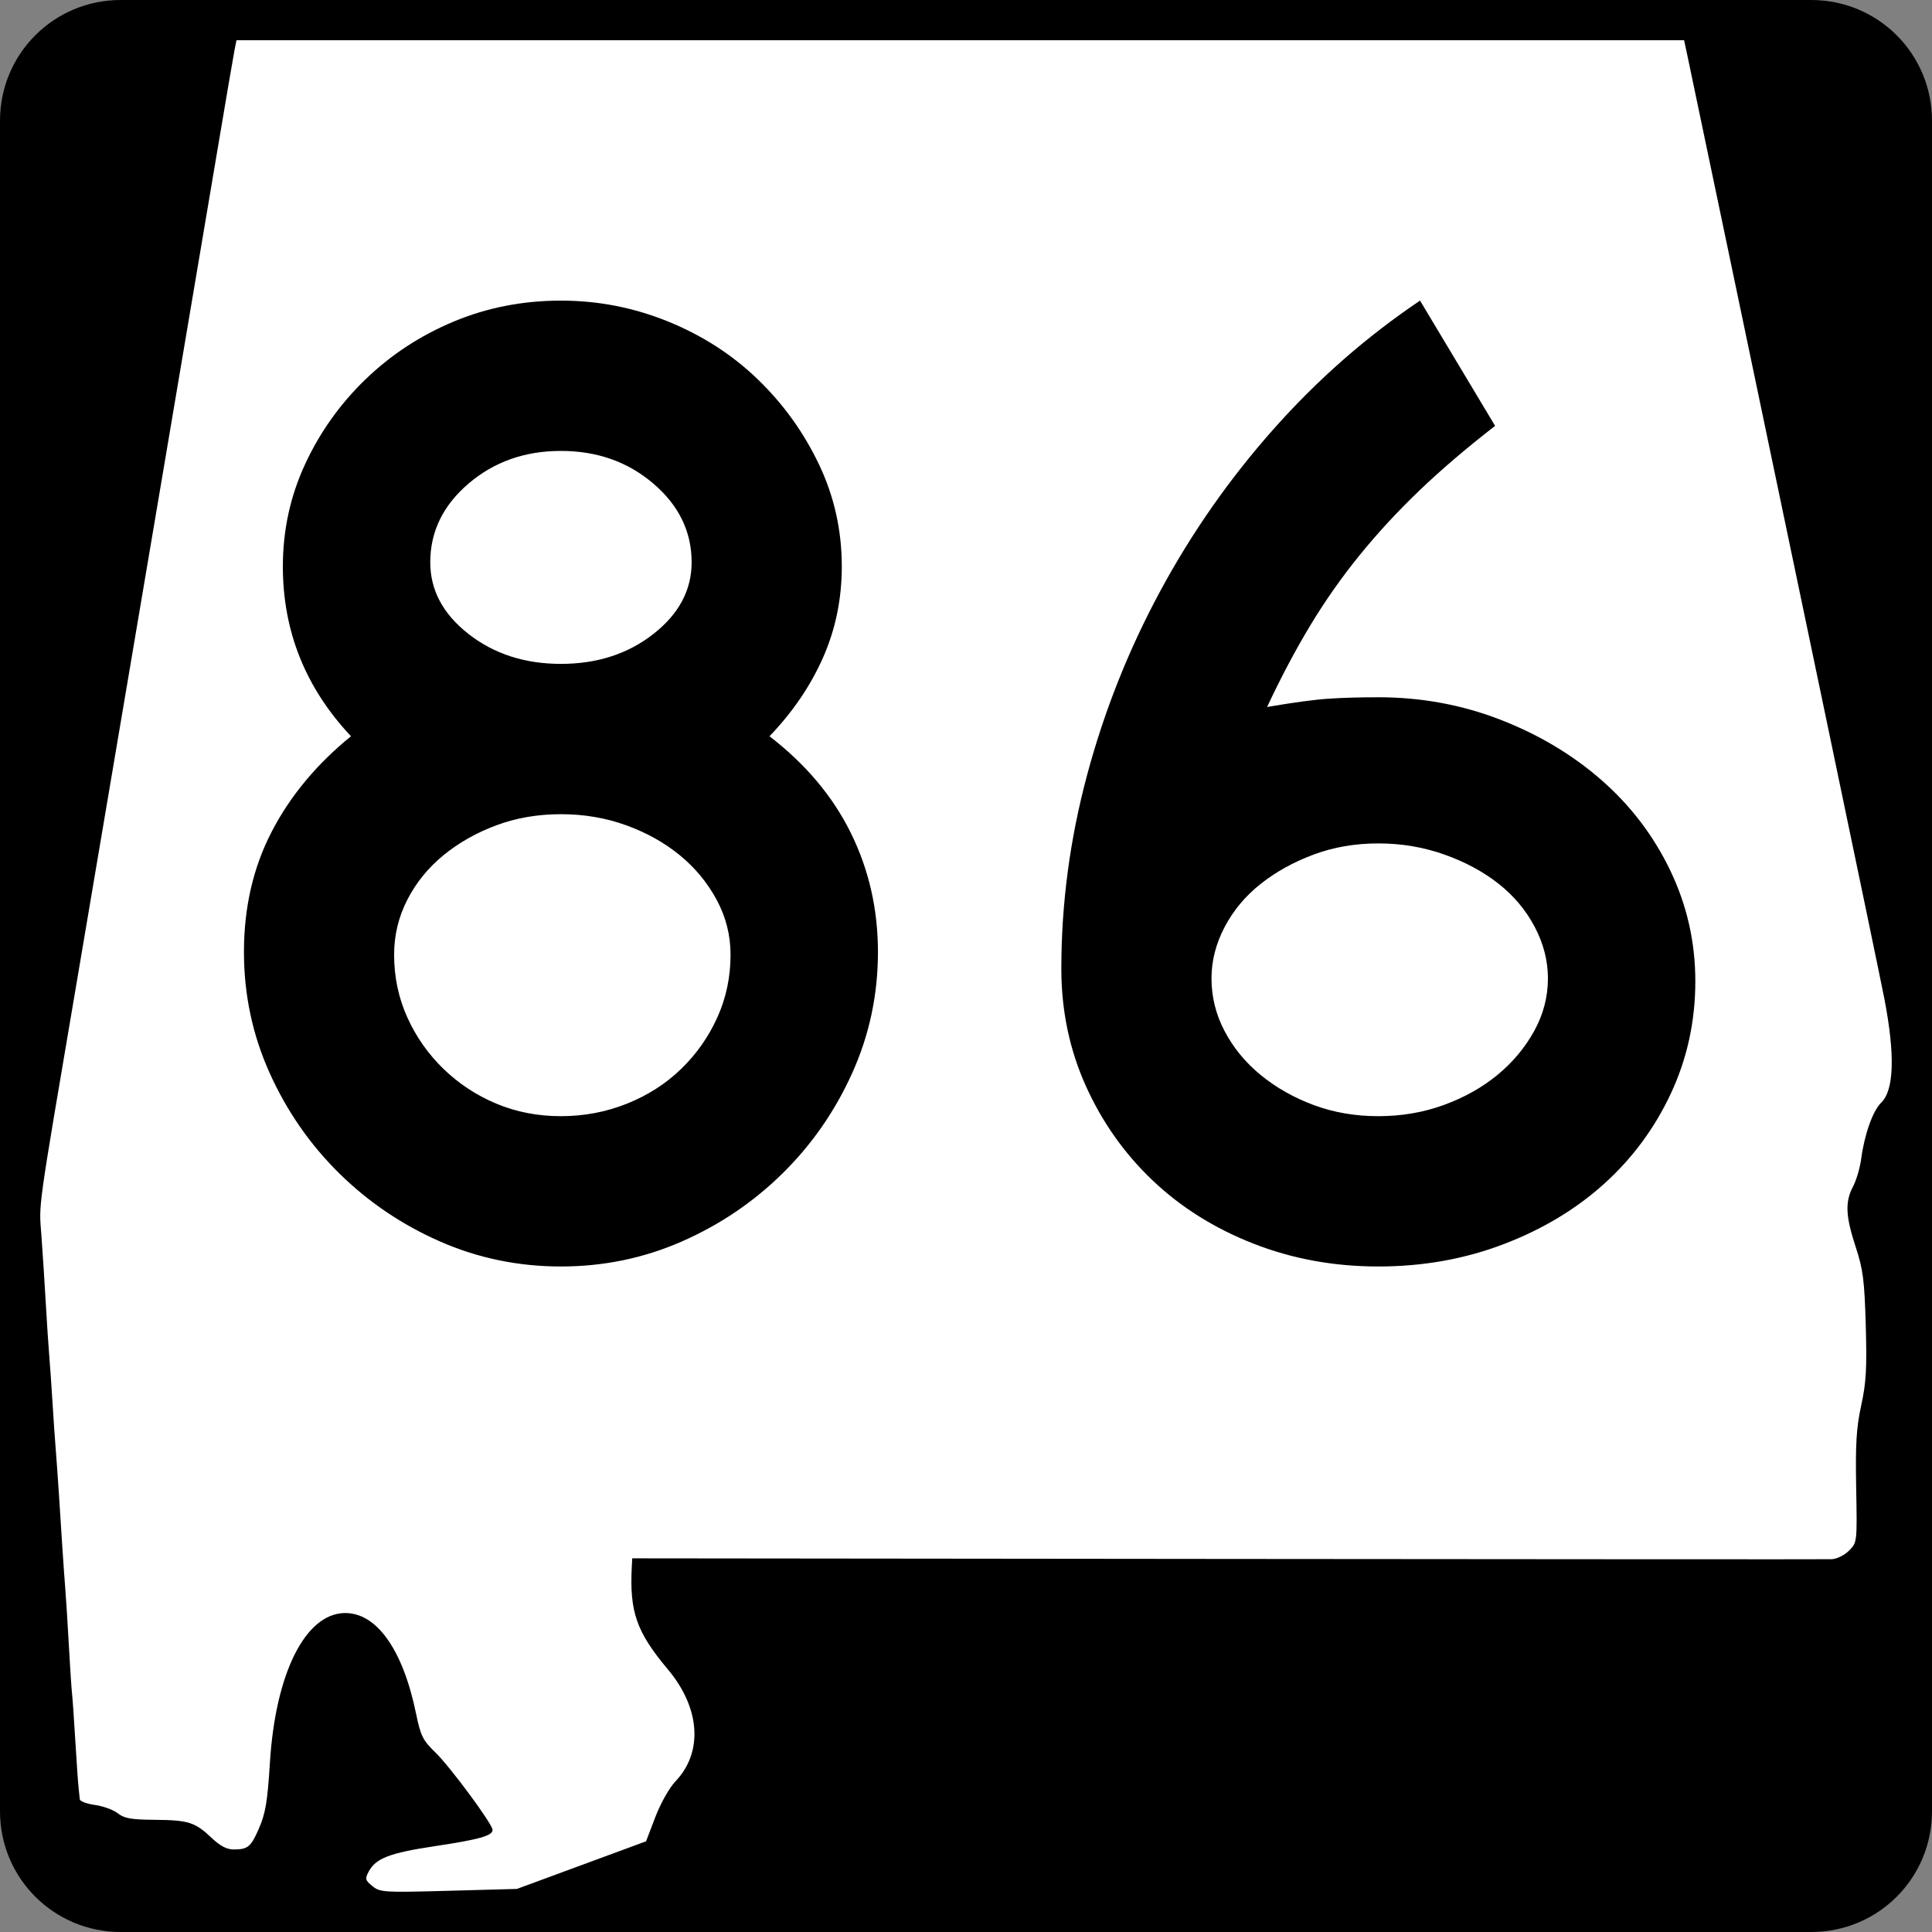 <?xml version="1.0" encoding="UTF-8" standalone="no"?>
<!-- Created with Inkscape (http://www.inkscape.org/) -->
<svg
   xmlns:dc="http://purl.org/dc/elements/1.1/"
   xmlns:cc="http://web.resource.org/cc/"
   xmlns:rdf="http://www.w3.org/1999/02/22-rdf-syntax-ns#"
   xmlns:svg="http://www.w3.org/2000/svg"
   xmlns="http://www.w3.org/2000/svg"
   xmlns:sodipodi="http://sodipodi.sourceforge.net/DTD/sodipodi-0.dtd"
   xmlns:inkscape="http://www.inkscape.org/namespaces/inkscape"
   width="600"
   height="600"
   id="svg2"
   sodipodi:version="0.32"
   inkscape:version="0.44"
   version="1.0"
   sodipodi:docbase="C:\Documents and Settings\ltljltlj\Desktop\Signs\State Route Shields\Alabama\Done"
   sodipodi:docname="Alabama 86.svg">
  <rect width="100%" height="100%" fill="#808080" stroke="none"/>
  <defs
     id="defs4" />
  <sodipodi:namedview
     id="base"
     pagecolor="#ffffff"
     bordercolor="#666666"
     borderopacity="1.0"
     inkscape:pageopacity="0.0"
     inkscape:pageshadow="2"
     inkscape:zoom="1.28"
     inkscape:cx="300.00001"
     inkscape:cy="300"
     inkscape:document-units="px"
     inkscape:current-layer="g4165"
     inkscape:window-width="1015"
     inkscape:window-height="964"
     inkscape:window-x="110"
     inkscape:window-y="26" />
  <g
     inkscape:label="Layer 1"
     inkscape:groupmode="layer"
     id="layer1">
    <g
       style="overflow:visible"
       id="g1366"
       transform="translate(205.714,95.219)">
      <path
         style="color:black;fill:black;fill-opacity:1;fill-rule:nonzero;stroke:none;stroke-width:0.874;stroke-linecap:butt;stroke-linejoin:miter;stroke-miterlimit:4;stroke-dashoffset:0;stroke-opacity:1;marker:none;marker-start:none;marker-mid:none;marker-end:none;visibility:visible;display:inline;overflow:visible"
         d="M -168.214,-95.219 L 356.786,-95.219 C 377.561,-95.219 394.286,-78.494 394.286,-57.719 L 394.286,467.281 C 394.286,488.056 377.561,504.781 356.786,504.781 L -168.214,504.781 C -188.989,504.781 -205.714,488.056 -205.714,467.281 L -205.714,-57.719 C -205.714,-78.494 -188.989,-95.219 -168.214,-95.219 z "
         id="rect1877" />
      <path
         id="path7"
         d="" />
      <path
         style="fill:white;fill-opacity:1;stroke:none;stroke-opacity:1"
         d="M -90.052,490.537 C -92.293,488.713 -92.41,488.265 -91.224,486.038 C -89.017,481.891 -84.749,480.246 -70.727,478.133 C -56.804,476.036 -52.743,474.893 -52.743,473.073 C -52.743,471.283 -65.821,453.571 -70.501,449.024 C -74.42,445.215 -75.08,443.888 -76.507,436.947 C -80.602,417.011 -88.808,405.502 -98.767,405.728 C -110.934,406.003 -120.157,424.484 -121.879,452.038 C -122.66,464.541 -123.247,467.978 -125.457,473.001 C -127.798,478.322 -128.794,479.129 -133.049,479.15 C -135.276,479.161 -137.299,478.11 -140.023,475.527 C -145.14,470.675 -147.2,470.024 -157.719,469.942 C -164.956,469.885 -167.14,469.498 -169.138,467.918 C -170.497,466.843 -173.688,465.678 -176.231,465.327 C -178.773,464.977 -180.891,464.182 -180.937,463.56 C -180.983,462.939 -181.153,461.289 -181.315,459.895 C -181.476,458.5 -181.931,451.955 -182.325,445.349 C -182.719,438.744 -183.181,432.126 -183.352,430.643 C -183.523,429.16 -183.963,422.47 -184.331,415.776 C -184.698,409.082 -185.185,401.323 -185.412,398.534 C -185.639,395.745 -186.069,389.697 -186.366,385.095 C -186.663,380.493 -187.149,372.962 -187.446,368.36 C -187.743,363.758 -188.174,357.711 -188.405,354.922 C -188.636,352.133 -189.091,345.515 -189.416,340.215 C -189.741,334.916 -190.202,328.298 -190.44,325.509 C -190.678,322.72 -191.156,315.461 -191.502,309.379 C -191.849,303.296 -192.454,293.94 -192.847,288.587 C -193.622,278.046 -194.332,283.155 -181.986,210.394 C -179.194,193.938 -174.598,166.782 -171.773,150.047 C -168.947,133.312 -161.419,88.813 -155.044,51.159 C -148.669,13.506 -141.191,-30.765 -138.425,-47.221 C -135.66,-63.677 -133.144,-78.396 -132.835,-79.93 L -132.273,-82.719 L 92.513,-82.719 L 317.299,-82.719 L 318.438,-77.395 C 319.064,-74.466 325.255,-44.914 332.195,-11.723 C 339.135,21.468 352.31,84.451 361.473,128.241 C 370.635,172.03 378.746,211.053 379.497,214.958 C 382.85,232.4 382.516,243.336 378.512,247.214 C 375.919,249.725 373.294,257.093 372.297,264.655 C 371.93,267.444 370.791,271.317 369.766,273.261 C 367.246,278.044 367.438,282.428 370.589,292.039 C 372.888,299.051 373.313,302.358 373.715,316.381 C 374.097,329.699 373.844,334.155 372.304,341.23 C 370.795,348.161 370.488,353.177 370.738,366.826 C 371.047,383.791 371.046,383.803 368.513,386.35 C 367.114,387.756 364.714,388.946 363.158,389.005 C 361.607,389.063 277.154,389.027 175.486,388.924 L -9.367,388.736 L -9.492,391.099 C -10.252,405.375 -8.091,411.556 1.767,423.311 C 11.752,435.216 12.681,448.911 4.117,457.926 C 2.154,459.992 -0.544,464.761 -2.193,469.076 L -5.073,476.615 L -25.125,484.008 L -45.177,491.401 L -66.371,491.982 C -86.518,492.534 -87.687,492.463 -90.052,490.537 z "
         id="path1483" />
      <g
         style="overflow:visible"
         id="g4165"
         transform="matrix(1,0,0,1.001,-1117.941,-617.729)">
        <path
           transform="scale(1,1)"
           style="font-size:431.789px;font-style:normal;font-variant:normal;font-weight:normal;font-stretch:normal;text-align:center;line-height:125%;writing-mode:lr-tb;text-anchor:middle;font-family:Roadgeek 2005 Series D"
           d="M 1184.881,817.337 C 1184.881,830.576 1182.217,843.096 1176.889,854.898 C 1171.561,866.701 1164.364,877.065 1155.299,885.99 C 1146.233,894.915 1135.799,901.967 1123.996,907.146 C 1112.194,912.325 1099.673,914.914 1086.435,914.914 C 1073.187,914.914 1060.662,912.325 1048.86,907.146 C 1037.058,901.967 1026.624,894.915 1017.558,885.99 C 1008.492,877.065 1001.297,866.701 995.974,854.898 C 990.65,843.096 987.988,830.576 987.988,817.337 C 987.988,803.519 990.865,791.068 996.619,779.986 C 1002.373,768.904 1010.578,759.046 1021.234,750.41 C 1007.126,735.441 1000.072,717.88 1000.072,697.728 C 1000.072,686.501 1002.375,675.922 1006.983,665.991 C 1011.591,656.06 1017.852,647.279 1025.767,639.649 C 1033.682,632.02 1042.821,626.046 1053.182,621.728 C 1063.544,617.411 1074.628,615.252 1086.435,615.252 C 1097.951,615.252 1109.034,617.411 1119.681,621.728 C 1130.328,626.046 1139.611,632.02 1147.531,639.649 C 1155.45,647.279 1161.784,656.06 1166.532,665.991 C 1171.28,675.922 1173.654,686.501 1173.655,697.728 C 1173.654,707.804 1171.711,717.232 1167.824,726.013 C 1163.936,734.793 1158.395,742.926 1151.201,750.41 C 1162.427,759.046 1170.848,769.047 1176.461,780.415 C 1182.074,791.782 1184.881,804.09 1184.881,817.337 L 1184.881,817.337 z M 1127.021,696.436 C 1127.02,686.932 1123.063,678.797 1115.148,672.032 C 1107.233,665.268 1097.662,661.886 1086.435,661.886 C 1075.208,661.886 1065.637,665.268 1057.722,672.032 C 1049.807,678.797 1045.849,686.932 1045.849,696.436 C 1045.849,705.072 1049.807,712.484 1057.722,718.673 C 1065.637,724.862 1075.208,727.956 1086.435,727.956 C 1097.662,727.956 1107.233,724.862 1115.148,718.673 C 1123.063,712.484 1127.02,705.072 1127.021,696.436 L 1127.021,696.436 z M 1139.104,818.193 C 1139.104,812.15 1137.665,806.466 1134.788,801.142 C 1131.911,795.819 1128.099,791.213 1123.351,787.326 C 1118.602,783.439 1113.061,780.344 1106.728,778.043 C 1100.394,775.741 1093.629,774.59 1086.435,774.59 C 1079.24,774.59 1072.548,775.741 1066.359,778.043 C 1060.17,780.344 1054.7,783.439 1049.947,787.326 C 1045.195,791.213 1041.452,795.819 1038.72,801.142 C 1035.988,806.466 1034.622,812.15 1034.622,818.193 C 1034.622,825.107 1035.988,831.586 1038.72,837.63 C 1041.452,843.674 1045.195,848.997 1049.947,853.601 C 1054.7,858.204 1060.17,861.801 1066.359,864.393 C 1072.548,866.984 1079.24,868.28 1086.435,868.28 C 1093.629,868.28 1100.466,866.984 1106.945,864.393 C 1113.424,861.801 1119.037,858.204 1123.785,853.601 C 1128.534,848.997 1132.274,843.674 1135.006,837.63 C 1137.738,831.586 1139.104,825.107 1139.104,818.193 L 1139.104,818.193 z M 1438.726,826.403 C 1438.726,838.781 1436.207,850.366 1431.169,861.158 C 1426.131,871.95 1419.222,881.306 1410.442,889.225 C 1401.661,897.144 1391.227,903.406 1379.139,908.009 C 1367.051,912.612 1354.098,914.914 1340.28,914.914 C 1326.461,914.914 1313.506,912.54 1301.414,907.792 C 1289.321,903.043 1278.887,896.494 1270.111,888.144 C 1261.335,879.795 1254.428,870.006 1249.39,858.779 C 1244.352,847.552 1241.833,835.464 1241.833,822.516 C 1241.833,802.363 1244.495,782.356 1249.819,762.494 C 1255.142,742.631 1262.697,723.632 1272.483,705.496 C 1282.269,687.36 1293.999,670.592 1307.673,655.192 C 1321.346,639.792 1336.533,626.479 1353.233,615.252 L 1376.543,654.111 C 1367.618,661.025 1359.773,667.719 1353.009,674.193 C 1346.245,680.668 1340.056,687.36 1334.442,694.269 C 1328.829,701.178 1323.72,708.448 1319.117,716.077 C 1314.514,723.707 1310.051,732.125 1305.729,741.331 C 1314.083,739.899 1320.49,739.038 1324.948,738.748 C 1329.406,738.459 1334.517,738.314 1340.28,738.313 C 1353.518,738.314 1366.111,740.617 1378.059,745.225 C 1390.006,749.833 1400.512,756.094 1409.579,764.009 C 1418.644,771.924 1425.769,781.28 1430.952,792.076 C 1436.135,802.873 1438.726,814.315 1438.726,826.403 L 1438.726,826.403 z M 1392.949,825.533 C 1392.949,820.069 1391.583,814.746 1388.851,809.562 C 1386.119,804.379 1382.378,799.917 1377.63,796.174 C 1372.882,792.432 1367.269,789.41 1360.79,787.109 C 1354.311,784.807 1347.474,783.656 1340.28,783.656 C 1333.085,783.656 1326.393,784.807 1320.204,787.109 C 1314.015,789.41 1308.545,792.432 1303.792,796.174 C 1299.04,799.917 1295.297,804.379 1292.565,809.562 C 1289.833,814.746 1288.467,820.069 1288.467,825.533 C 1288.467,831.296 1289.833,836.767 1292.565,841.945 C 1295.297,847.124 1299.04,851.657 1303.792,855.544 C 1308.545,859.431 1314.015,862.526 1320.204,864.827 C 1326.393,867.129 1333.085,868.28 1340.28,868.28 C 1347.474,868.28 1354.239,867.129 1360.573,864.827 C 1366.906,862.526 1372.447,859.431 1377.196,855.544 C 1381.944,851.657 1385.756,847.124 1388.633,841.945 C 1391.51,836.767 1392.949,831.296 1392.949,825.533 L 1392.949,825.533 z "
           id="text1343" />
      </g>
    </g>
  </g>
</svg>
